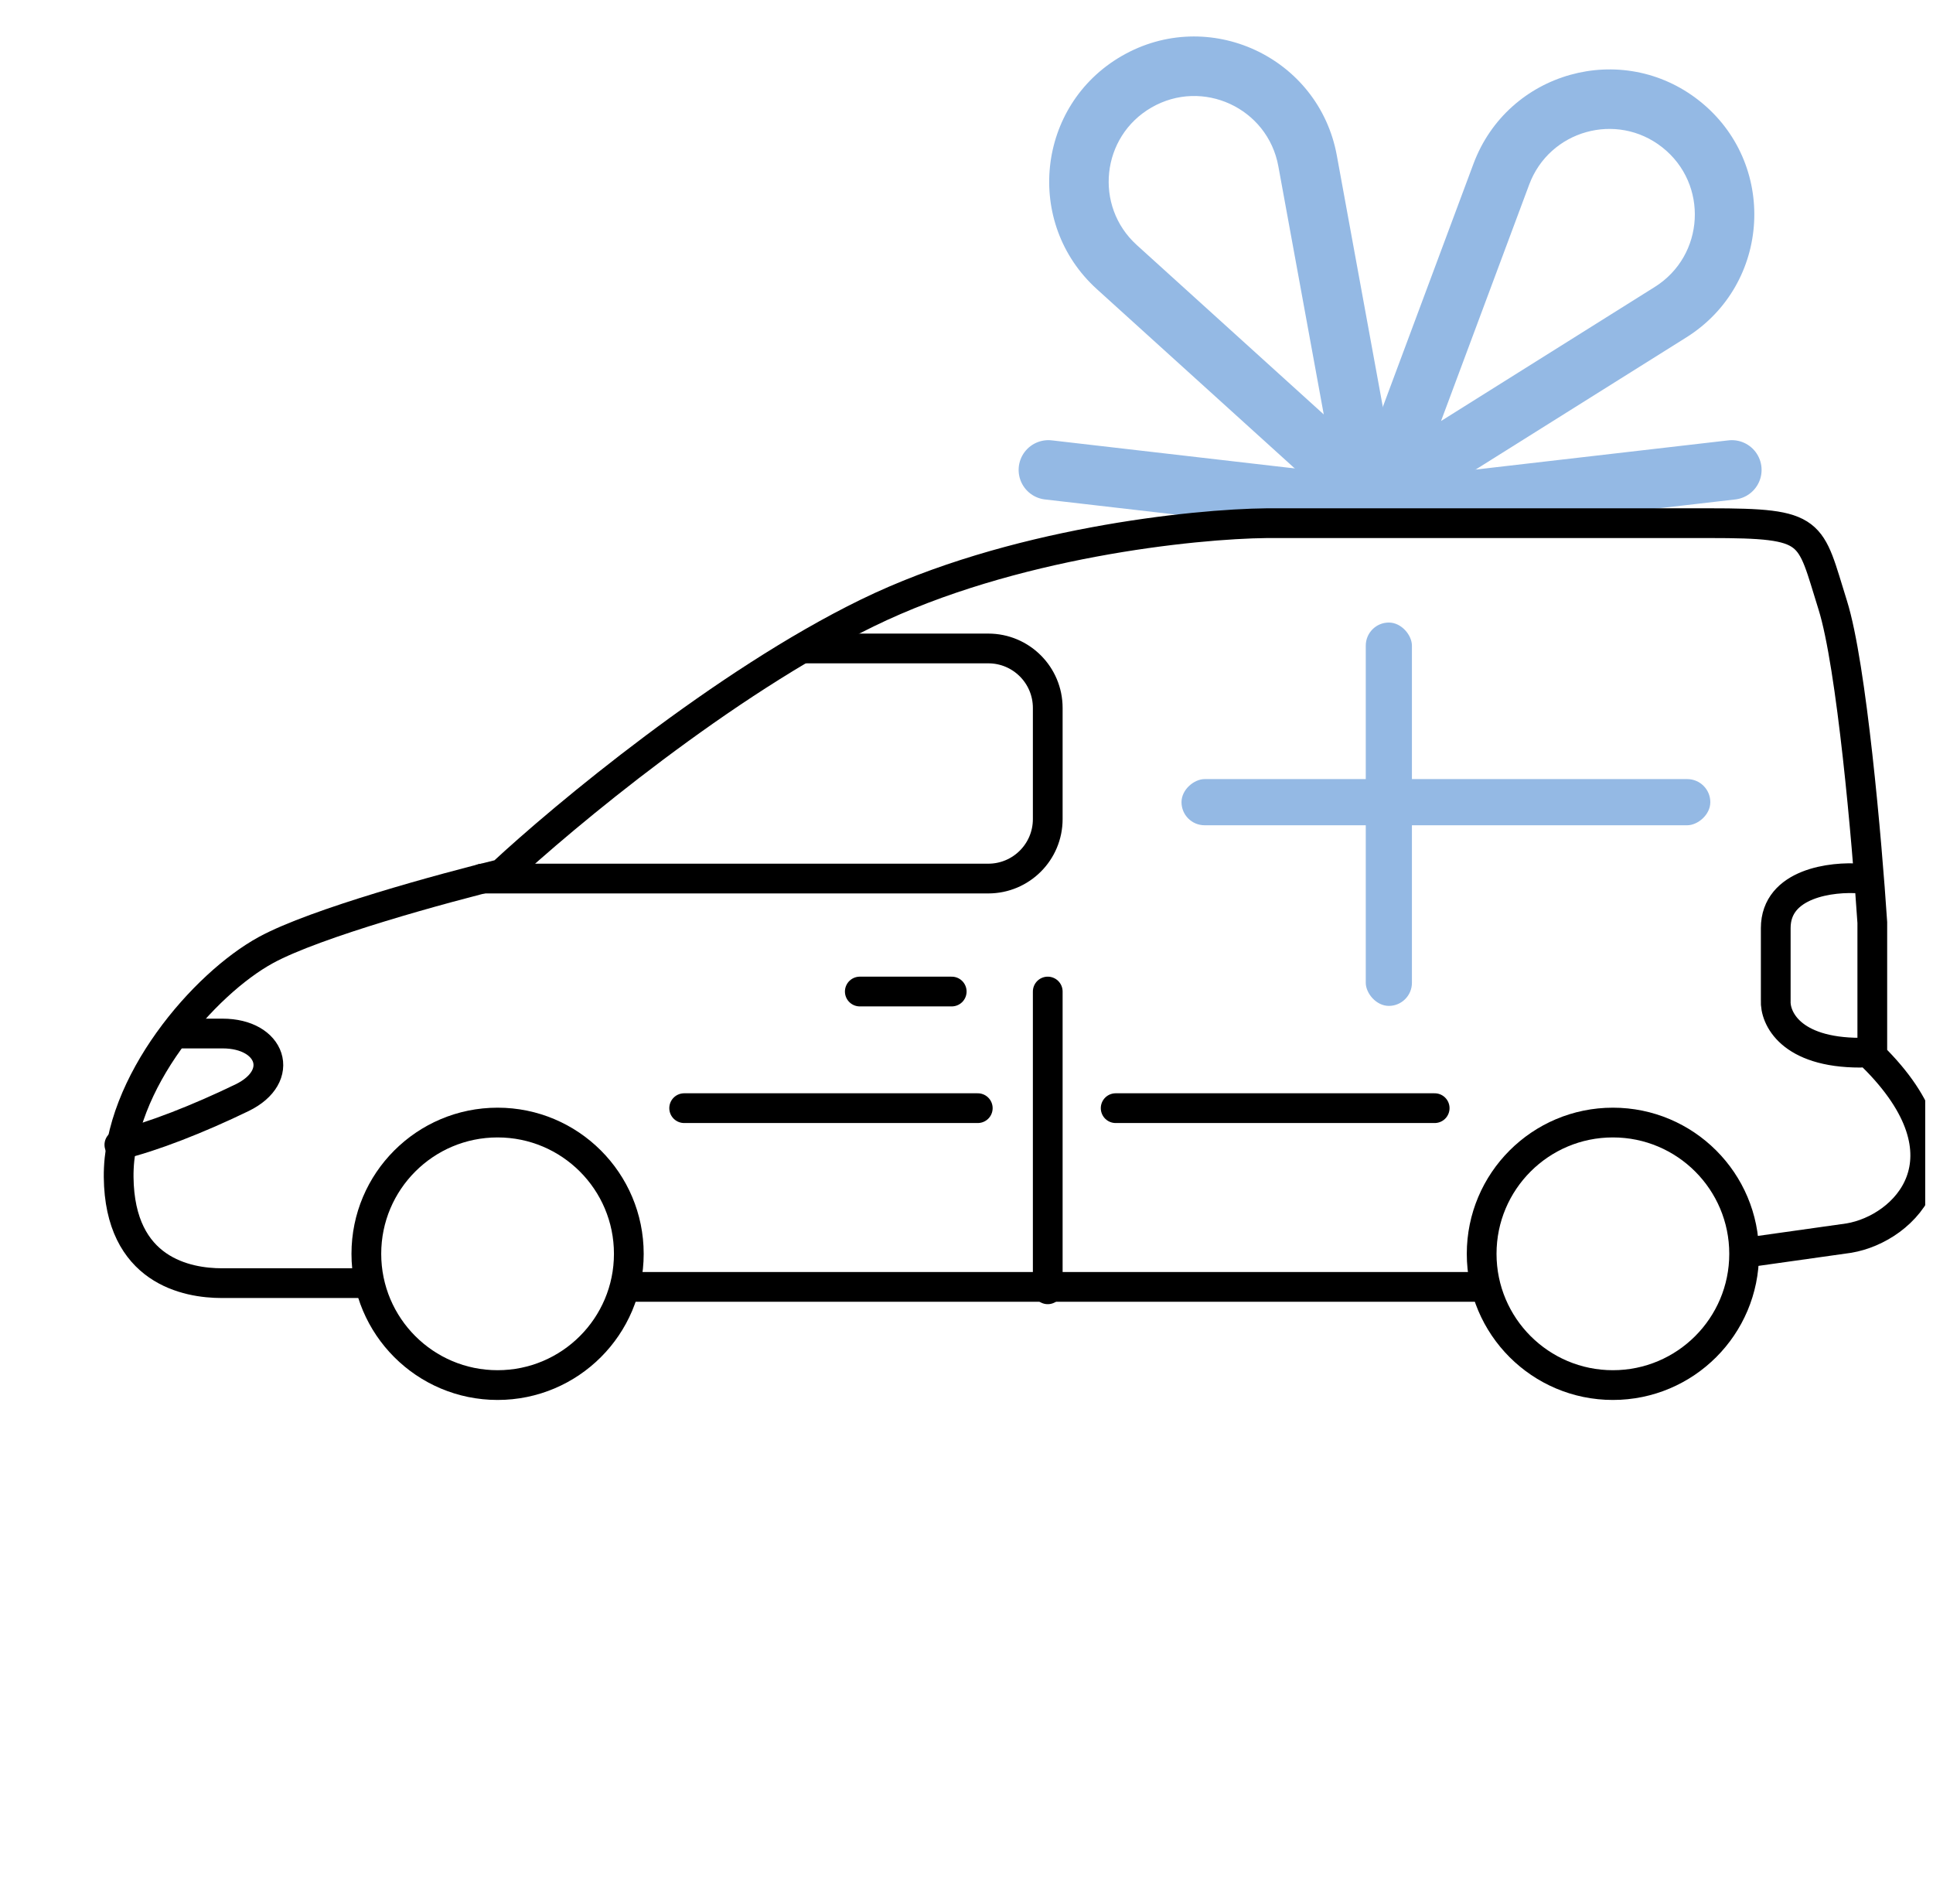 <?xml version="1.0" encoding="UTF-8"?> <svg xmlns="http://www.w3.org/2000/svg" width="65" height="64" viewBox="0 0 65 64" fill="none"> <g clip-path="url(#clip0_287_225)"> <path d="M46.028 16.654L45.356 17.395C45.674 17.683 46.14 17.736 46.514 17.528C46.889 17.32 47.089 16.896 47.011 16.474L46.028 16.654ZM46.699 15.913L38.226 8.238L36.883 9.72L45.356 17.395L46.699 15.913ZM42.986 5.588L45.044 16.834L47.011 16.474L44.953 5.228L42.986 5.588ZM38.719 3.615C40.441 2.621 42.628 3.632 42.986 5.588L44.953 5.228C44.346 1.912 40.638 0.198 37.719 1.883L38.719 3.615ZM38.226 8.238C36.781 6.928 37.03 4.59 38.719 3.615L37.719 1.883C34.855 3.536 34.433 7.5 36.883 9.72L38.226 8.238Z" fill="#94B9E4"></path> <path d="M46.489 16.57L45.552 16.22C45.402 16.622 45.525 17.074 45.857 17.345C46.189 17.615 46.657 17.644 47.02 17.417L46.489 16.57ZM47.426 16.919L51.421 6.207L49.547 5.508L45.552 16.22L47.426 16.919ZM55.643 9.648L45.958 15.722L47.02 17.417L56.706 11.343L55.643 9.648ZM55.897 4.954C57.458 6.186 57.328 8.592 55.643 9.648L56.706 11.343C59.562 9.552 59.782 5.472 57.136 3.384L55.897 4.954ZM51.421 6.207C52.102 4.379 54.366 3.746 55.897 4.954L57.136 3.384C54.541 1.336 50.702 2.41 49.547 5.508L51.421 6.207Z" fill="#94B9E4"></path> <path d="M47.215 17.071L58.236 15.798" stroke="#94B9E4" stroke-width="2" stroke-linecap="round"></path> <rect x="57.512" y="26.193" width="1.552" height="17.782" rx="0.776" transform="rotate(90 57.512 26.193)" fill="#94B9E4"></rect> <rect x="47.478" y="33.818" width="1.552" height="12.888" rx="0.776" transform="rotate(-180 47.478 33.818)" fill="#94B9E4"></rect> <path d="M46.273 17.071L35.253 15.798" stroke="#94B9E4" stroke-width="2" stroke-linecap="round"></path> <path d="M62.553 29.537C61.606 29.461 59.712 29.688 59.712 31.202C59.712 32.715 59.712 33.454 59.712 33.634C59.681 34.219 60.205 35.391 62.553 35.391M16.211 29.537H33.232C34.337 29.537 35.232 28.642 35.232 27.537V23.801C35.232 22.696 34.337 21.801 33.232 21.801H27.026M6.153 34.747H7.483C9.127 34.747 9.623 36.182 8.145 36.902C6.693 37.608 5.095 38.234 4.014 38.487M28.912 33.335H32.003M35.232 33.335V43.346M37.516 37.256H48.243M32.879 37.256H23.006" stroke="black" stroke-linecap="round"></path> <path d="M12.204 43.139C11.394 43.139 8.395 43.139 7.461 43.139C6.294 43.139 4.022 42.729 3.99 39.574C3.959 36.419 6.861 33.075 8.944 31.939C10.61 31.03 14.924 29.852 16.873 29.377C18.958 27.436 24.334 22.965 29.164 20.608C33.995 18.25 40.138 17.613 42.605 17.589H57.485C61.053 17.589 60.836 17.824 61.629 20.346C62.263 22.365 62.78 28.299 62.959 31.015V35.504C66.442 38.937 64.063 41.309 62.17 41.625L58.666 42.119M21.134 43.265H49.899" stroke="black"></path> <circle cx="16.732" cy="42.153" r="4.413" stroke="black"></circle> <circle cx="54.236" cy="42.153" r="4.413" stroke="black"></circle> </g> <defs> <clipPath id="clip0_287_225"> <rect width="64" height="64" fill="white" transform="translate(0.738)"></rect> </clipPath> </defs> </svg> 
